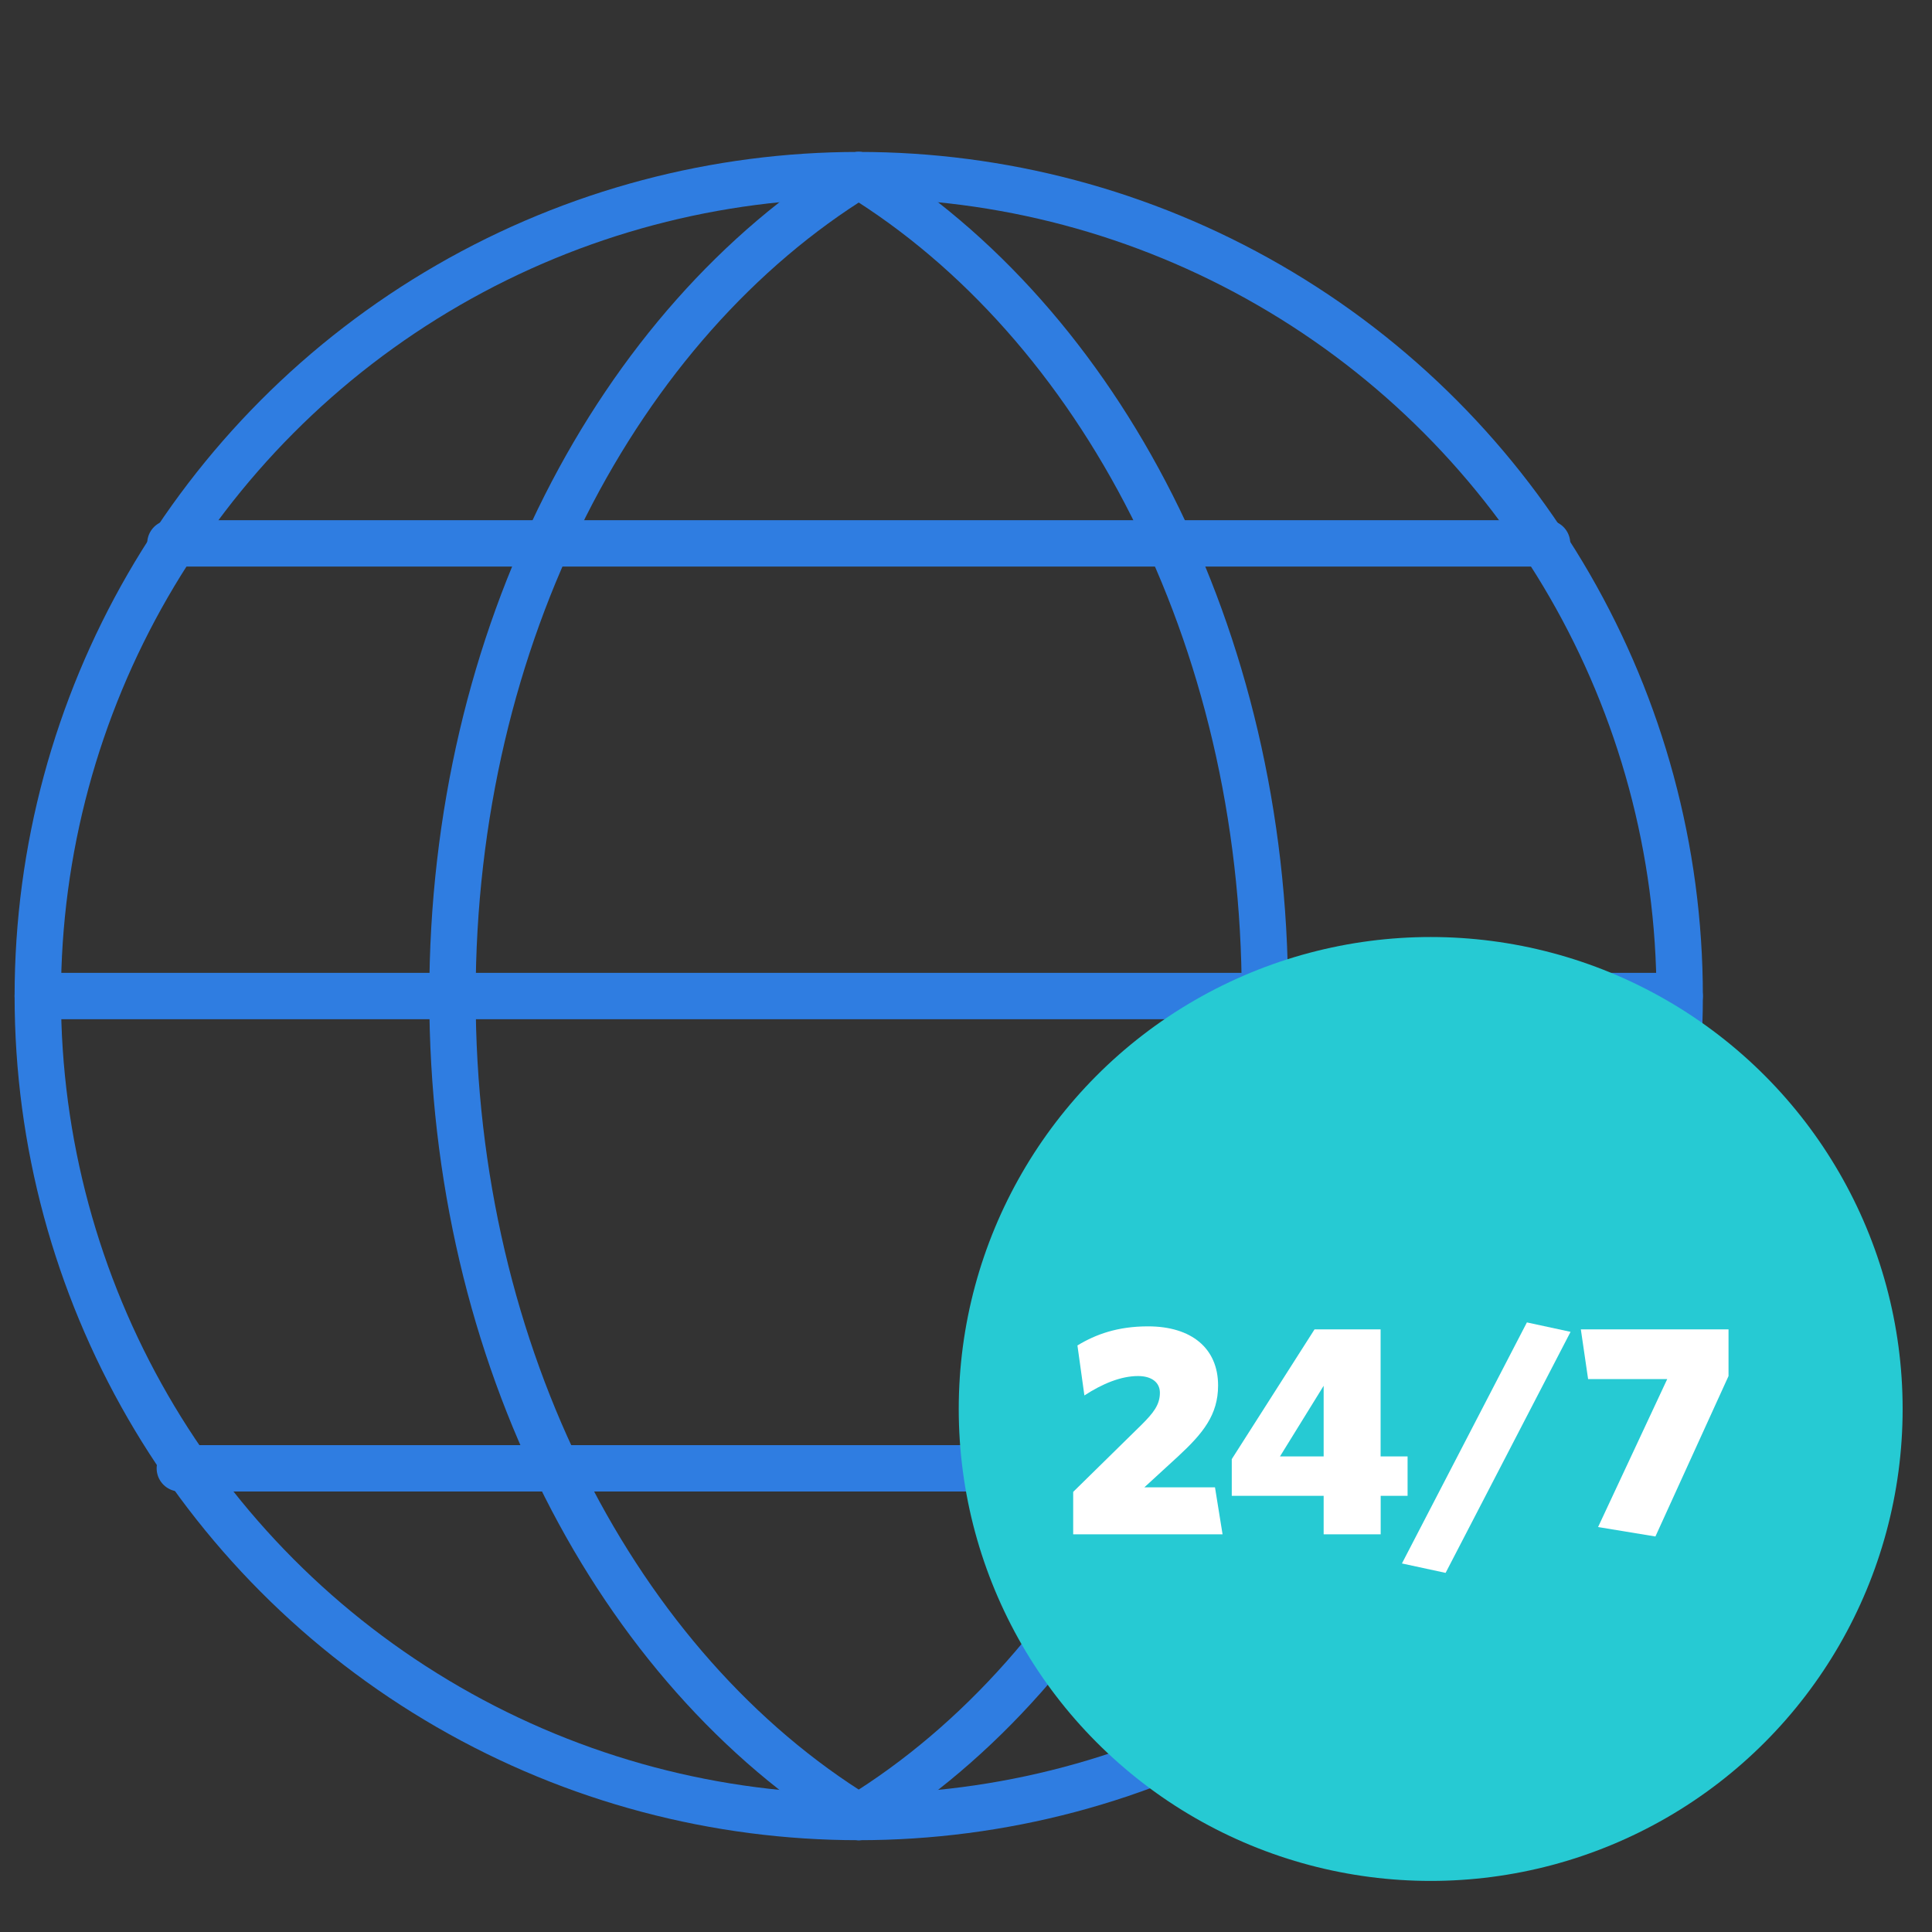 <?xml version="1.0" encoding="utf-8"?>
<!-- Generator: Adobe Illustrator 27.1.1, SVG Export Plug-In . SVG Version: 6.00 Build 0)  -->
<svg version="1.1" id="Layer_1" xmlns="http://www.w3.org/2000/svg" xmlns:xlink="http://www.w3.org/1999/xlink" x="0px" y="0px"
	 viewBox="0 0 250 250" style="enable-background:new 0 0 250 250;" xml:space="preserve">
<rect x="0" y="0" width="250" height="250" fill="#333333" stroke="none"/>
<style type="text/css">
	.st0{fill:none;stroke:#2F7DE1;stroke-width:6;stroke-linecap:round;stroke-linejoin:round;stroke-miterlimit:10;}
	.st1{fill:#26CAD3;}
	.st2{fill:#FFFFFF;}
</style>
<g>
	<g>
		<circle class="st0" cx="111.12" cy="128.89" r="106.23"/>
		<g>
			<path class="st0" d="M111.12,235.12C80,215.99,58.55,175.61,58.55,128.89S80,41.8,111.12,22.66"/>
			<path class="st0" d="M111.12,235.12c31.12-19.13,52.56-59.51,52.56-106.23s-21.45-87.1-52.56-106.23"/>
		</g>
		<line class="st0" x1="217.34" y1="128.89" x2="4.89" y2="128.89"/>
		<line class="st0" x1="22.05" y1="70.31" x2="200.19" y2="70.31"/>
		<line class="st0" x1="23.27" y1="190" x2="198.96" y2="190"/>
	</g>
	<circle class="st1" cx="185.13" cy="182.32" r="61.07"/>
	<g>
		<path class="st2" d="M138.87,198.54v-5.49l8.87-8.71c1.49-1.49,2.35-2.55,2.35-4.12c0-1.33-1.06-2.16-2.83-2.16
			c-2.2,0-4.59,0.98-6.94,2.51l-0.9-6.47c2.39-1.45,5.22-2.47,9.14-2.47c5.61,0,9.06,2.83,9.06,7.65c0,3.81-1.96,6.2-5.18,9.18
			l-4.36,4h9.14l0.98,6.08H138.87z"/>
		<path class="st2" d="M178.66,193.56v4.98h-7.38v-4.98h-11.89v-4.75l10.71-16.79h8.55v16.44h3.49v5.1H178.66z M171.28,179.32
			l-5.65,9.14h5.65V179.32z"/>
		<path class="st2" d="M187.06,203.53l-5.65-1.22l16.17-31.19l5.65,1.22L187.06,203.53z"/>
		<path class="st2" d="M214.21,198.82l-7.42-1.22l8.95-19.15H205.5l-0.94-6.43h19.11v6.04L214.21,198.82z"/>
	</g>
</g>
</svg>
